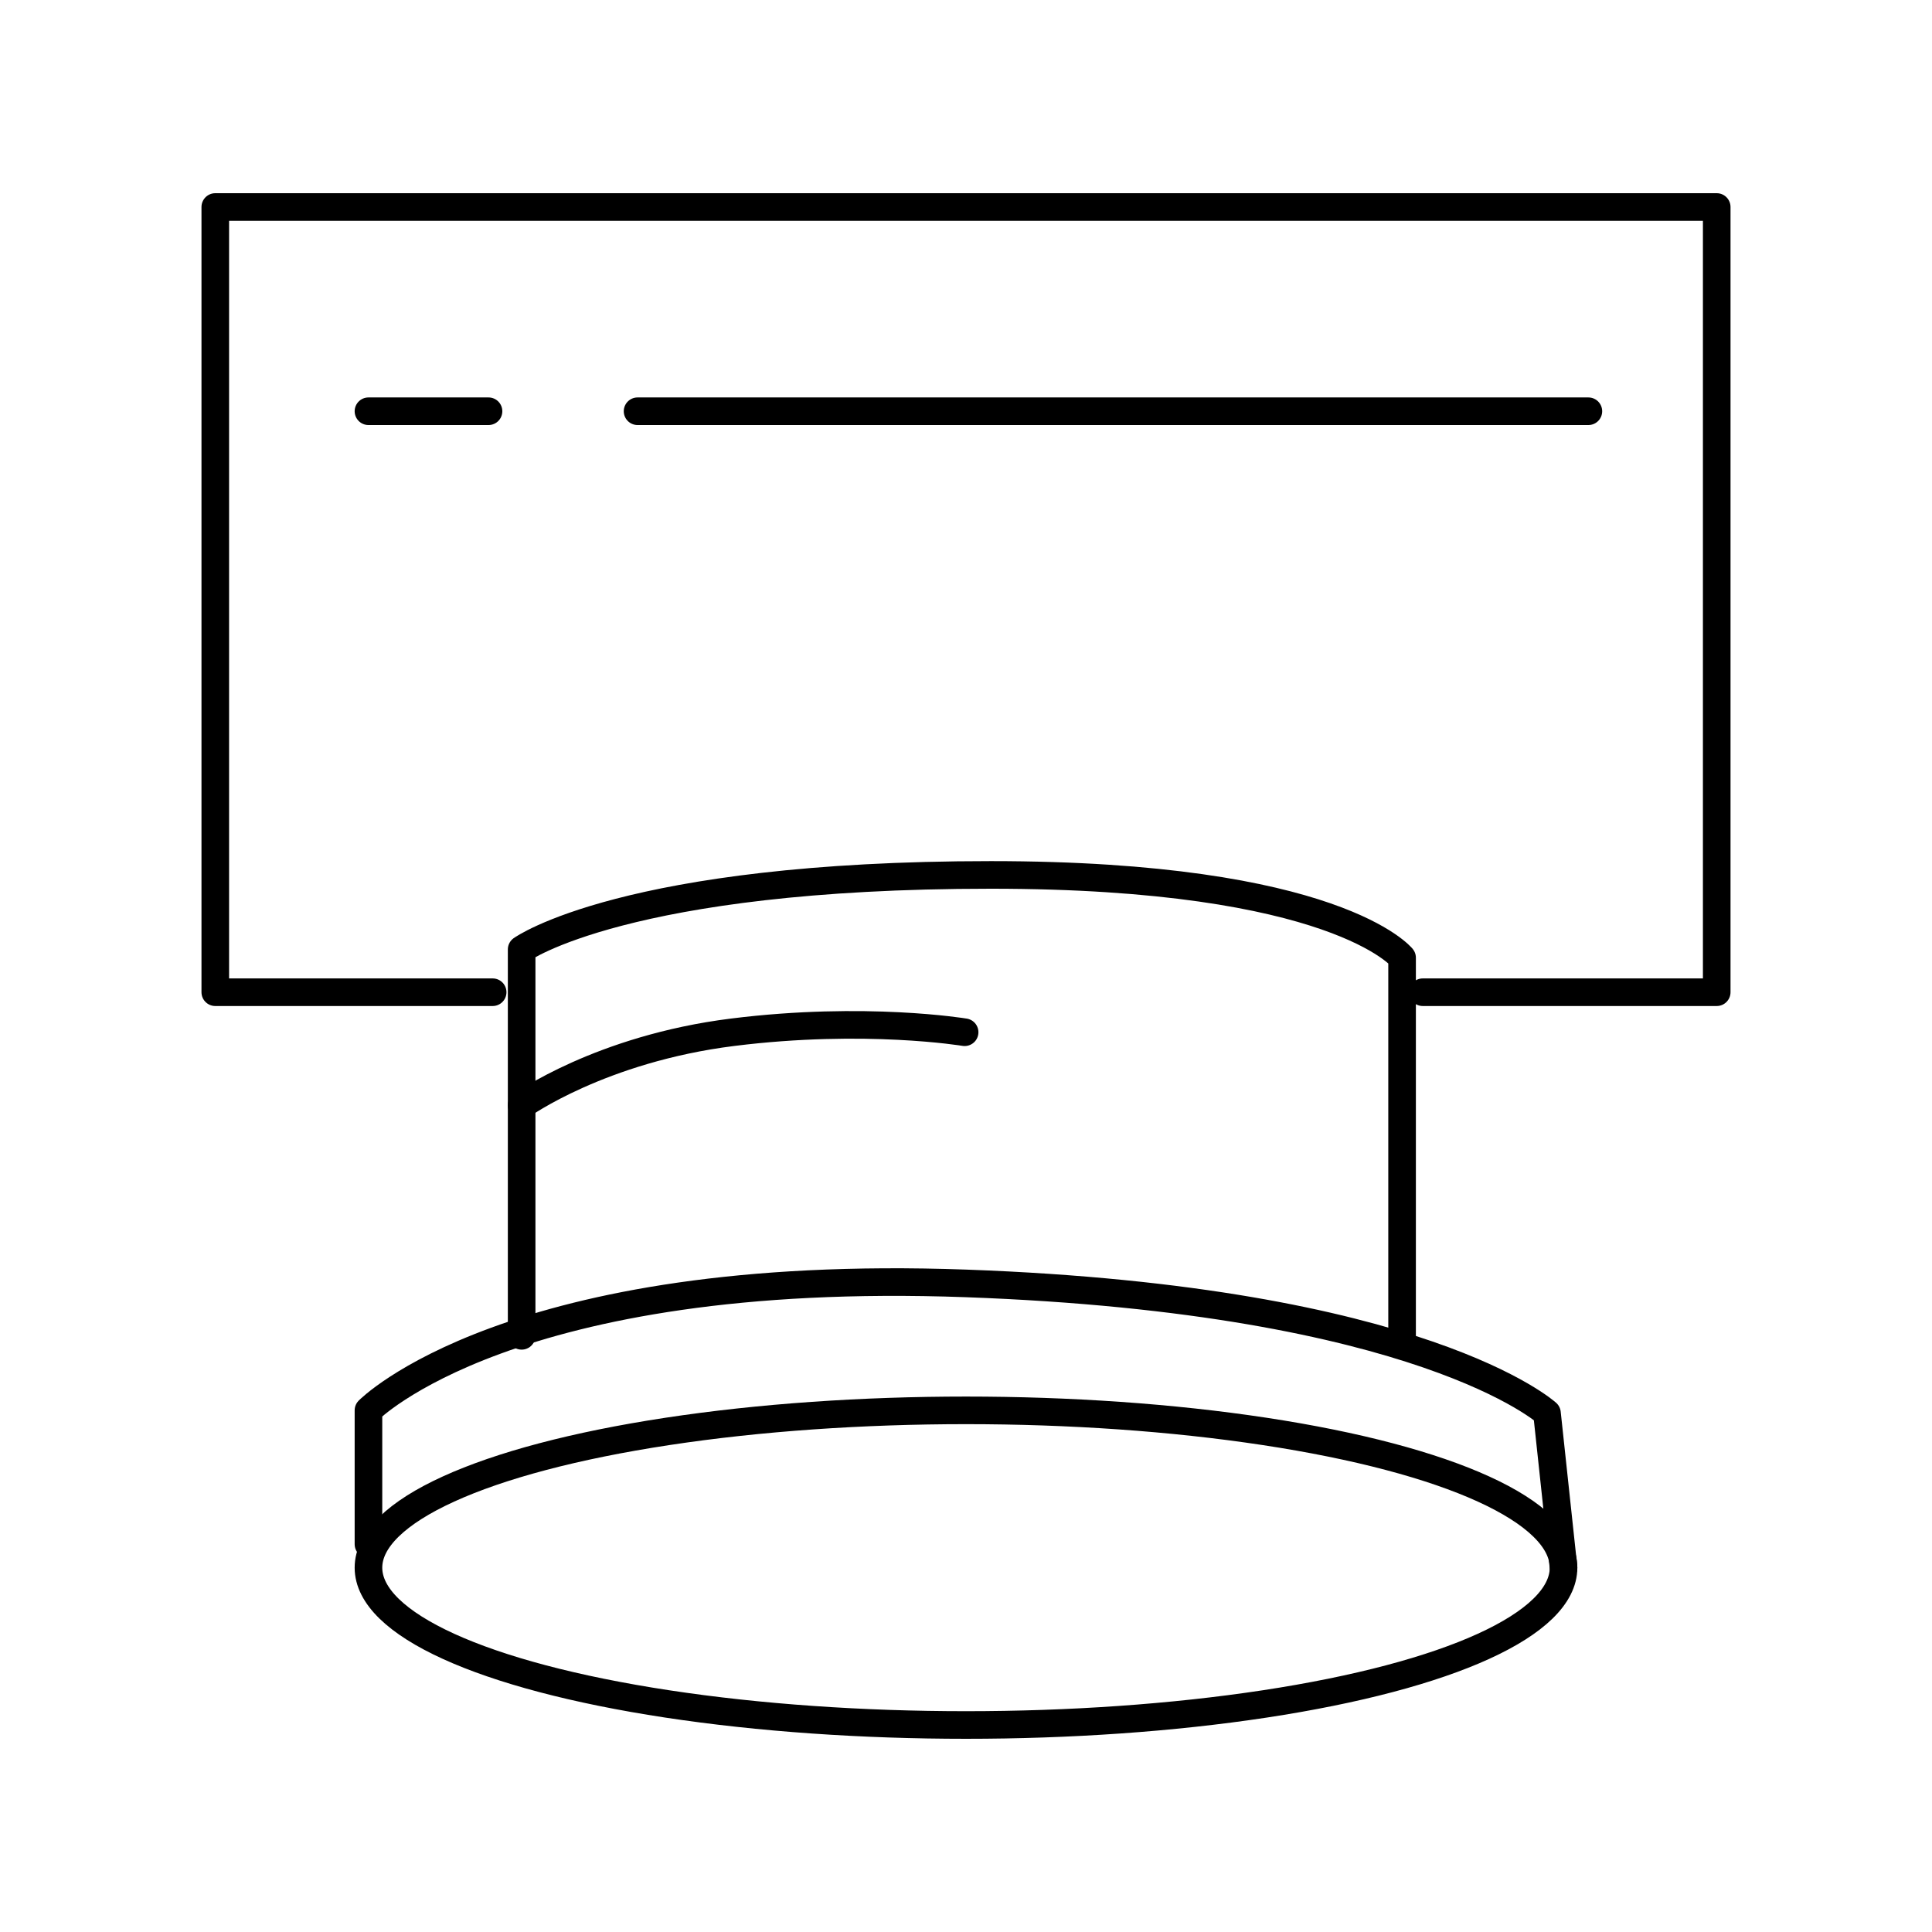 <?xml version="1.0" encoding="UTF-8"?>
<svg xmlns="http://www.w3.org/2000/svg" id="Layer_1" version="1.1" viewBox="0 0 140 140">
  <defs>
    <style>
      .st0 {
        fill: none;
        stroke: #000;
        stroke-linecap: round;
        stroke-linejoin: round;
        stroke-width: 2px;
      }
    </style>
  </defs>
  <polyline class="st0" points="35.7 71.9 15.6 71.9 15.6 15 124.4 15 124.4 71.9 103.1 71.9"></polyline>
  <path class="st0" d="M37.8,96.8v-28s7.5-5.4,34-5.4c25,0,29.8,6,29.8,6v27.4"></path>
  <ellipse class="st0" cx="70" cy="113.6" rx="43.3" ry="11.4"></ellipse>
  <path class="st0" d="M26.7,111.9v-9.7s10.2-10.4,43.3-9.2,42.1,9.4,42.1,9.4l1.2,11.2"></path>
  <path class="st0" d="M37.8,80.1s5.7-4.1,15.3-5.3c9.6-1.2,16.8,0,16.8,0"></path>
  <line class="st0" x1="115.1" y1="29.8" x2="46.2" y2="29.8"></line>
  <line class="st0" x1="35.4" y1="29.8" x2="26.7" y2="29.8"></line>
</svg>
